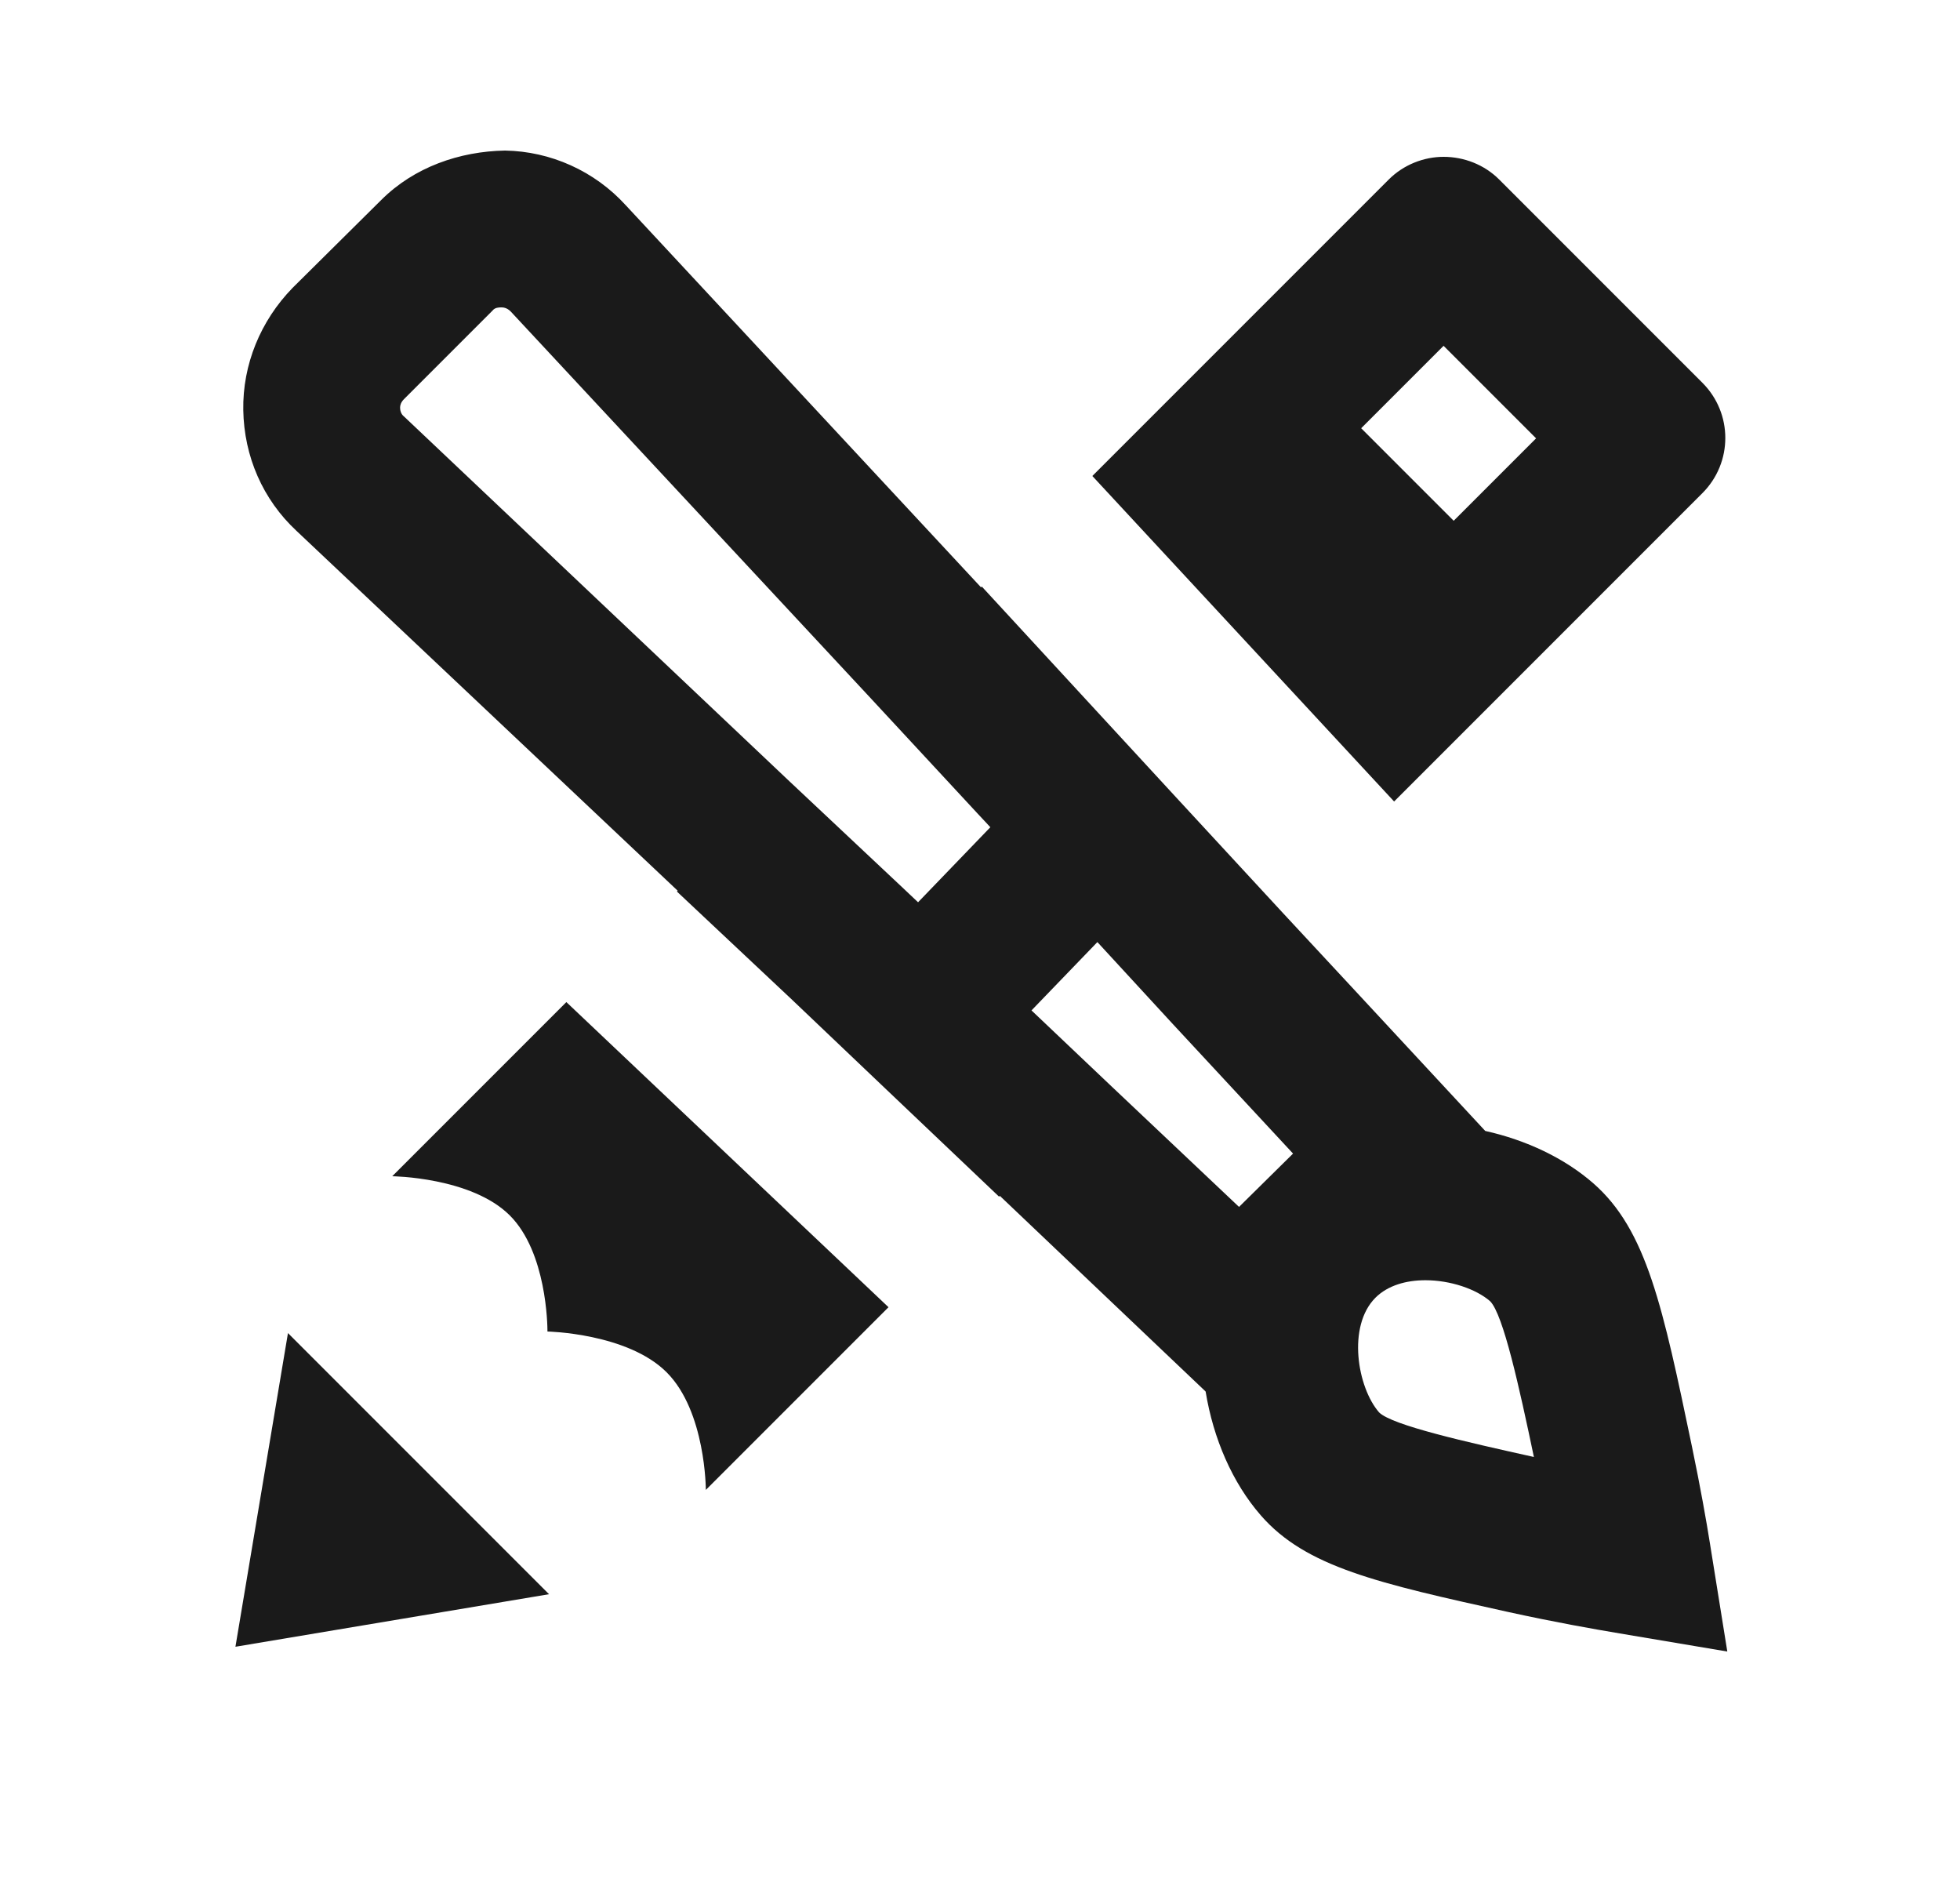 <svg width="25" height="24" viewBox="0 0 25 24" fill="none" xmlns="http://www.w3.org/2000/svg">
<path d="M6.442 1.92C5.862 1.93 5.282 2.131 4.862 2.551L3.733 3.67C3.323 4.09 3.093 4.65 3.103 5.23C3.113 5.82 3.352 6.37 3.782 6.77L8.644 11.359L8.634 11.369L10.093 12.74L11.292 13.881L12.743 15.26L12.753 15.25L15.362 17.73L15.378 17.746C15.476 18.347 15.72 18.91 16.083 19.326C16.657 19.984 17.574 20.189 19.239 20.557C19.832 20.687 20.325 20.774 20.659 20.83L22.032 21.061L21.811 19.686C21.765 19.396 21.689 18.966 21.581 18.447C21.209 16.666 21.005 15.687 20.323 15.09C19.954 14.768 19.468 14.539 18.944 14.422L18.942 14.42L18.933 14.41L17.282 12.631L16.362 11.641L15.003 10.17L12.523 7.48L12.513 7.49L7.983 2.619C7.583 2.179 7.022 1.93 6.442 1.92ZM18.413 2C18.163 2 17.904 2.099 17.714 2.289L13.933 6.07L17.782 10.221L21.714 6.289C22.104 5.899 22.104 5.271 21.714 4.881L19.122 2.289C18.932 2.099 18.673 2 18.413 2ZM6.394 3.92C6.414 3.92 6.463 3.921 6.513 3.971L11.102 8.9L12.464 10.369L12.632 10.549L11.71 11.506L11.513 11.32L10.054 9.949L5.153 5.311C5.113 5.281 5.103 5.229 5.103 5.199C5.103 5.169 5.113 5.13 5.153 5.09L6.282 3.961C6.312 3.921 6.364 3.92 6.394 3.92ZM18.413 4.41L19.593 5.59L18.542 6.641L17.362 5.461L18.413 4.41ZM13.997 12.014L14.003 12.02L14.952 13.051L16.493 14.711L15.804 15.391L14.163 13.84L13.163 12.891L13.157 12.885L13.997 12.014ZM7.224 12.779L5.003 15C5.003 15 6.013 15.01 6.503 15.5C6.973 15.97 6.983 16.901 6.983 16.98C6.983 16.98 8.003 17 8.503 17.5C9.003 18 9.003 19 9.003 19L11.333 16.67L7.224 12.779ZM18.181 16.326C18.498 16.326 18.827 16.437 19.007 16.594C19.174 16.763 19.377 17.684 19.565 18.58C18.699 18.388 17.758 18.176 17.591 18.012C17.313 17.694 17.181 16.912 17.544 16.549C17.702 16.391 17.938 16.326 18.181 16.326ZM3.673 17L3.003 21L7.003 20.33L3.673 17Z" fill="#1A1A1A"/>
</svg>
